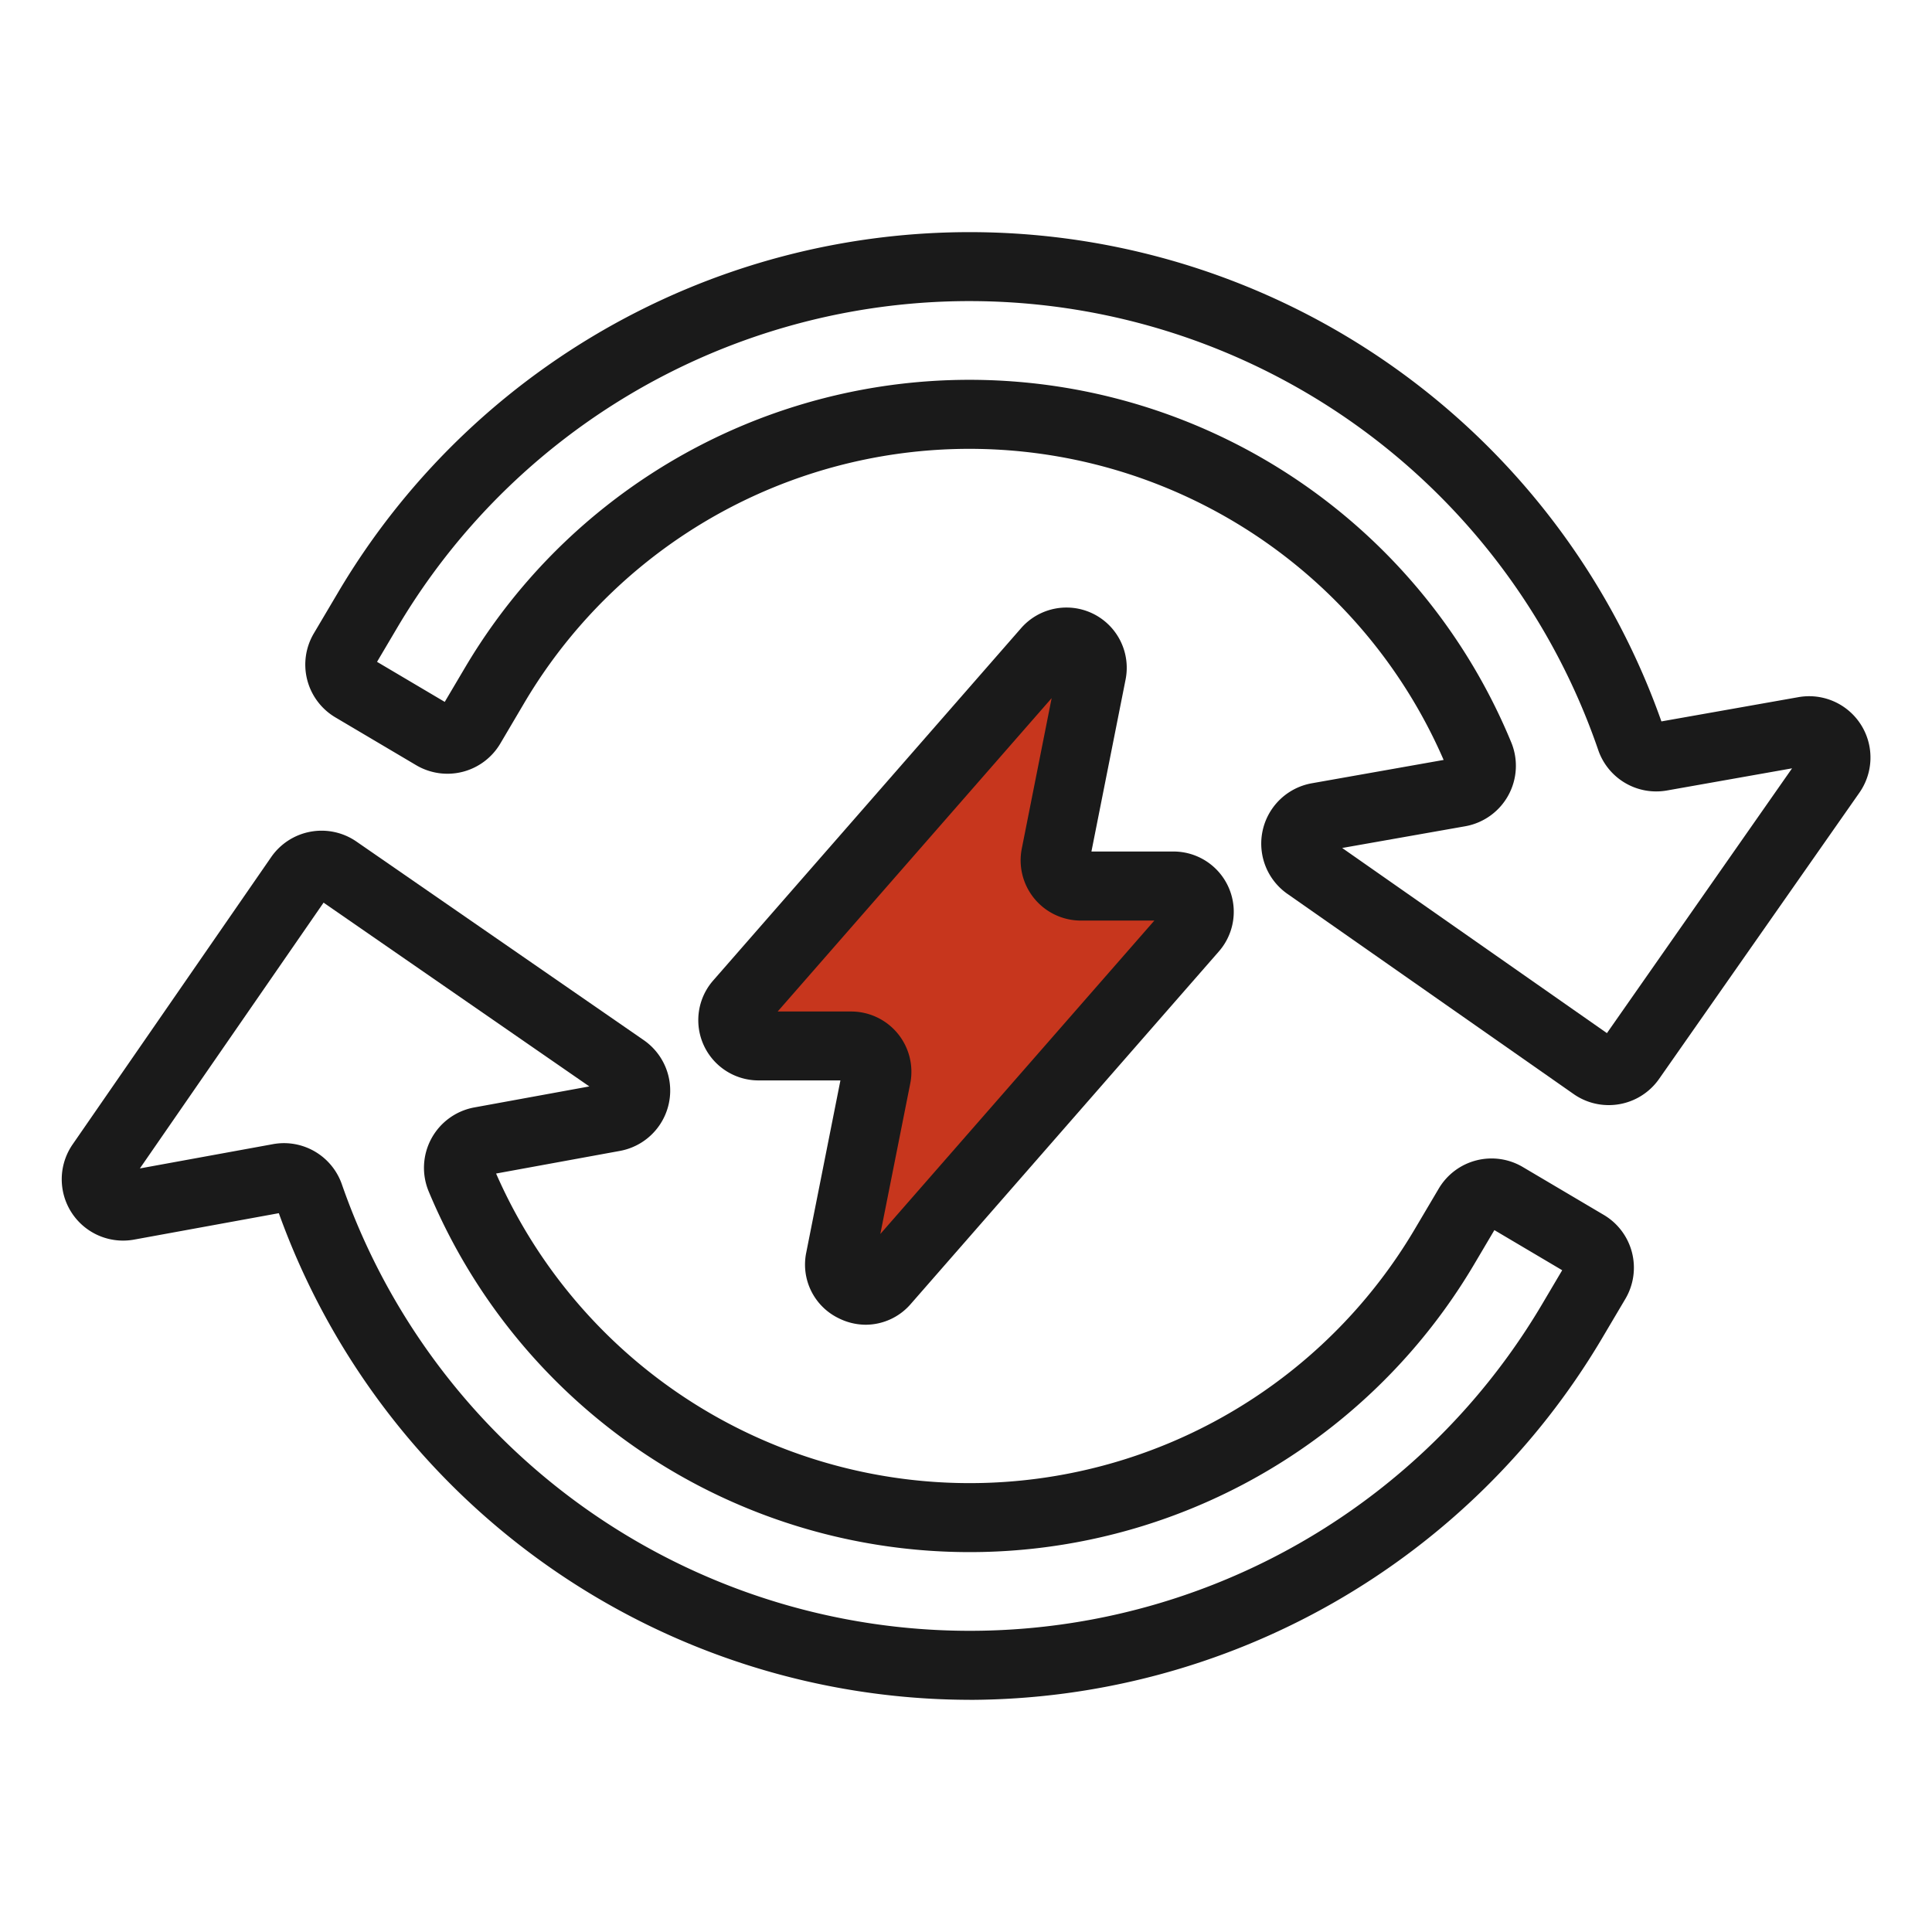 <svg xmlns="http://www.w3.org/2000/svg" xmlns:xlink="http://www.w3.org/1999/xlink" width="90" height="90" viewBox="0 0 90 90"><defs><clipPath id="a"><rect width="90" height="90" fill="none"/></clipPath></defs><g clip-path="url(#a)"><g clip-path="url(#a)"><g opacity="0"><g clip-path="url(#a)"><rect width="90" height="90" fill="#fff"/></g></g><path d="M73.631,57.884H69.312a1.2,1.2,0,0,1-1.177-1.434l1.688-8.5a1.2,1.2,0,0,0-2.08-1.023L53.385,63.347a1.2,1.2,0,0,0,.9,1.99h4.319a1.2,1.2,0,0,1,1.177,1.434l-1.687,8.5a1.2,1.2,0,0,0,2.08,1.023L74.534,59.873a1.2,1.2,0,0,0-.9-1.99" transform="translate(-18.959 -16.61)" fill="#c7361d"/><path d="M58.391,77.427a2.834,2.834,0,0,1-1.252-.3,2.775,2.775,0,0,1-1.515-3.065l1.591-8.016H53.393A2.807,2.807,0,0,1,51.28,61.4L65.637,44.972A2.807,2.807,0,0,1,70.5,47.367l-1.592,8.016h3.823a2.807,2.807,0,0,1,2.114,4.654L60.492,76.46a2.781,2.781,0,0,1-2.1.967m-4.1-14.591h3.423a2.807,2.807,0,0,1,2.753,3.353L59.074,73.2,71.839,58.6H68.417a2.807,2.807,0,0,1-2.753-3.354l1.391-7.009Z" transform="translate(-18.065 -15.716)" fill="#1a1a1a"/><path d="M46.761,100.681A34.261,34.261,0,0,1,14.585,78.012L7.841,79.243a2.857,2.857,0,0,1-2.863-4.434l9.25-13.384A2.856,2.856,0,0,1,18.2,60.7l13.385,9.251a2.857,2.857,0,0,1-1.111,5.16l-5.768,1.054a24.084,24.084,0,0,0,42.8,2.582l1.115-1.885a2.858,2.858,0,0,1,3.914-1l3.77,2.229A2.856,2.856,0,0,1,77.314,82L76.2,83.883a34.344,34.344,0,0,1-29.437,16.8M14.826,74.749a2.858,2.858,0,0,1,2.7,1.931,30.967,30.967,0,0,0,55.91,5.567l.933-1.578L71.21,78.8l-.933,1.578A27.3,27.3,0,0,1,21.567,77a2.86,2.86,0,0,1,2.127-3.915l5.356-.978L16.669,63.546,8.112,75.927l6.2-1.131a2.852,2.852,0,0,1,.519-.047m54.067,4.814h0Z" transform="translate(-1.596 -21.497)" fill="#1a1a1a"/><path d="M82.837,57.488a2.84,2.84,0,0,1-1.633-.514L67.871,47.649a2.856,2.856,0,0,1,1.14-5.154l6.136-1.086a24.083,24.083,0,0,0-42.835-2.643L31.2,40.651a2.861,2.861,0,0,1-3.912,1.005l-3.77-2.231a2.857,2.857,0,0,1-1-3.914l1.115-1.884a34.178,34.178,0,0,1,61.659,5.987l6.384-1.13a2.857,2.857,0,0,1,2.839,4.451L85.183,56.269a2.857,2.857,0,0,1-2.346,1.219M70.421,45.51l12.333,8.625L91.378,41.8l-5.834,1.033a2.856,2.856,0,0,1-3.2-1.9,30.965,30.965,0,0,0-55.95-5.672l-.933,1.578,3.154,1.866.933-1.578a27.3,27.3,0,0,1,48.745,3.455A2.861,2.861,0,0,1,76.144,44.5Z" transform="translate(-7.897 -6.008)" fill="#1a1a1a"/></g></g></svg>